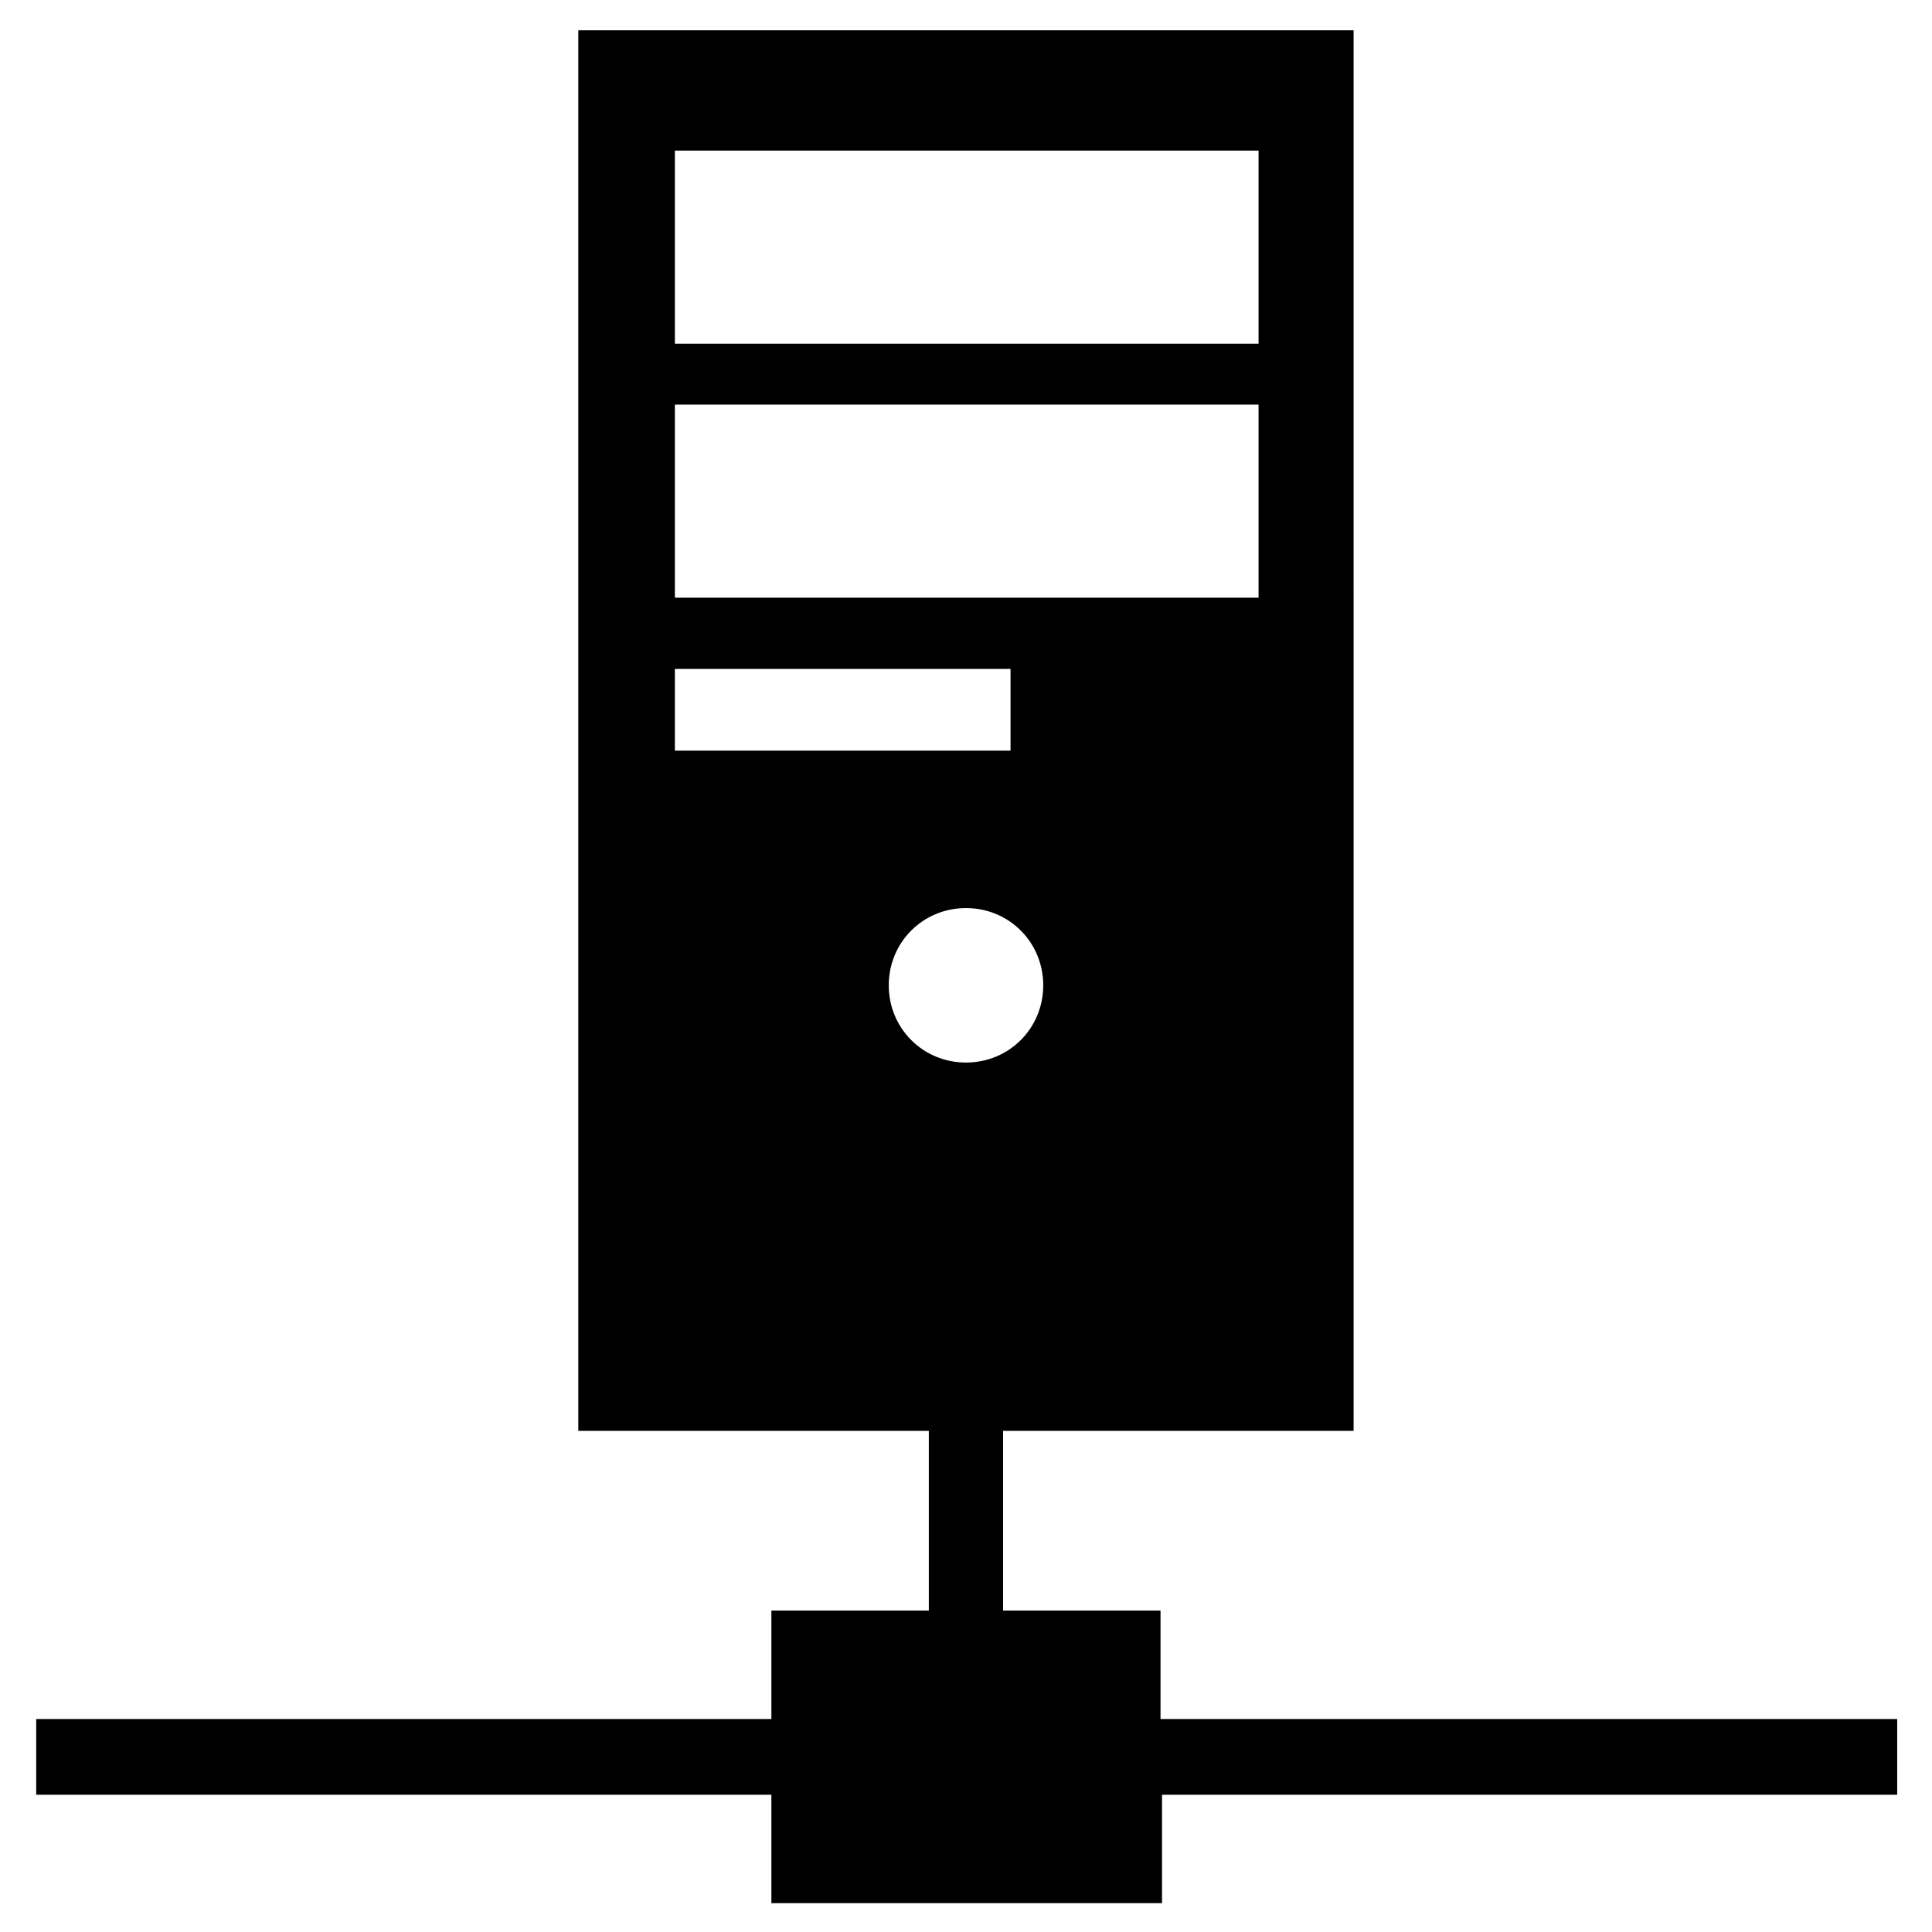 <?xml version="1.0" encoding="UTF-8"?>
<!-- Uploaded to: ICON Repo, www.svgrepo.com, Generator: ICON Repo Mixer Tools -->
<svg fill="#000000" width="800px" height="800px" version="1.1" viewBox="144 144 512 512" xmlns="http://www.w3.org/2000/svg">
 <path d="m646.39 599.55h-194.84v-28.734h-41.719v-47.625h92.891l-0.004-371.16h-205.46v371.16h92.891v47.625h-41.723v28.734h-194.83v20.074h194.83v28.734h103.52v-28.734h194.83v-20.074zm-323.54-415.64h154.68v51.168h-154.68zm0 67.309h154.68v51.168h-154.68zm0 70.059h88.953v21.648h-88.953zm56.68 83.84c0-11.414 9.055-20.469 20.469-20.469s20.469 9.055 20.469 20.469c0 11.414-9.055 20.469-20.469 20.469-11.414-0.004-20.469-9.055-20.469-20.469z"/>
</svg>